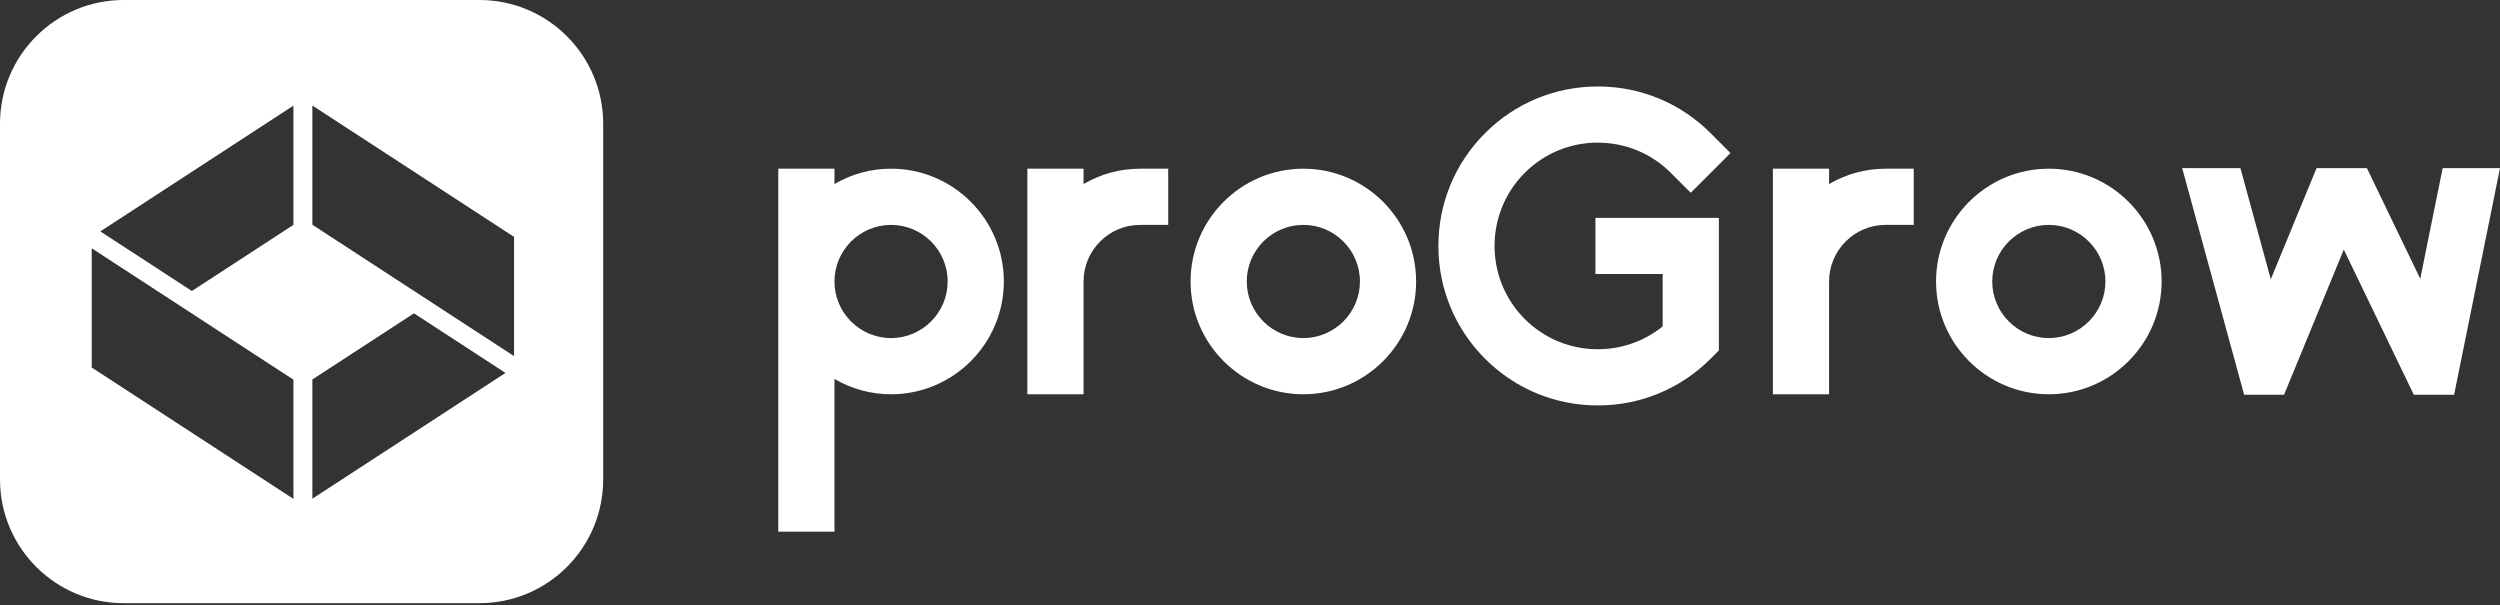 <svg width="1190" height="288" viewBox="0 0 1190 288" fill="none" xmlns="http://www.w3.org/2000/svg">
<rect x="0" y="0" width="1190" height="288" fill="#333333" stroke="none"/>
<path d="M228.204 0C260.74 0 287.115 26.375 287.115 58.911V228.202C287.115 260.738 260.74 287.112 228.204 287.112H58.911C26.376 287.112 0 260.738 0 228.202V58.911C0 26.375 26.375 0 58.911 0H228.204ZM43.662 174.935L139.673 237.472V180.722L43.662 118.185V174.935ZM148.688 180.629V237.379L240.607 177.51L226.402 168.263L197.042 149.141L148.688 180.629ZM148.686 106.979L244.697 169.517V112.767L148.686 50.23V106.979ZM47.759 110.149L61.965 119.396L91.324 138.518L139.679 107.029V50.279L47.759 110.149Z" fill="white"/>
<path d="M674.079 133.984C674.079 163.581 649.992 187.668 620.395 187.668C590.798 187.668 566.711 163.581 566.711 133.984C566.711 104.387 590.798 80.3 620.395 80.3C649.992 80.3 674.079 104.387 674.079 133.984ZM647.332 133.984C647.332 119.122 635.257 107.047 620.395 107.047C605.533 107.047 593.458 119.143 593.458 133.984C593.458 148.825 605.554 160.921 620.395 160.921C635.236 160.921 647.332 148.825 647.332 133.984ZM760.569 67.908C773.7 67.908 786.05 73.016 795.338 82.305L804.796 91.763L823.711 72.848L814.253 63.39C799.919 49.056 780.857 41.161 760.569 41.161C740.282 41.161 721.219 49.056 706.885 63.39C692.572 77.703 684.677 96.766 684.677 117.074C684.677 137.383 692.572 156.445 706.885 170.758C721.219 185.092 740.282 192.988 760.569 192.988C780.857 192.988 799.919 185.092 814.253 170.758L818.18 166.832V103.69H759.429V130.437H791.433V155.369C782.735 162.399 771.821 166.241 760.569 166.241C747.438 166.241 735.089 161.132 725.779 151.843C706.611 132.675 706.611 101.452 725.779 82.284C735.068 72.995 747.417 67.887 760.569 67.887V67.908ZM477.826 133.984C477.826 163.581 453.739 187.668 424.142 187.668C414.6 187.668 405.396 185.156 397.205 180.364V253.069H370.458V80.3H397.205V87.604C405.396 82.812 414.621 80.3 424.142 80.3C453.739 80.3 477.826 104.387 477.826 133.984ZM451.079 133.984C451.079 119.122 438.983 107.047 424.142 107.047C409.302 107.047 397.205 119.143 397.205 133.984C397.205 148.825 409.28 160.921 424.142 160.921C439.004 160.921 451.079 148.825 451.079 133.984ZM556.071 80.3H542.708C533.166 80.3 523.962 82.812 515.771 87.604V80.3H489.024V187.668H515.771V133.984C515.771 119.122 527.846 107.047 542.708 107.047H556.071V80.3ZM1028.93 133.984C1028.93 163.581 1004.84 187.668 975.243 187.668C945.646 187.668 921.559 163.581 921.559 133.984C921.559 104.387 945.646 80.3 975.243 80.3C1004.84 80.3 1028.93 104.387 1028.93 133.984ZM1002.18 133.984C1002.18 119.122 990.084 107.047 975.243 107.047C960.402 107.047 948.306 119.143 948.306 133.984C948.306 148.825 960.381 160.921 975.243 160.921C990.105 160.921 1002.18 148.825 1002.18 133.984ZM870.64 87.604V80.3H843.893V187.668H870.64V133.984C870.64 119.122 882.736 107.047 897.577 107.047H910.94V80.3H897.577C888.035 80.3 878.831 82.812 870.64 87.604ZM1162.7 80.046L1152.04 132.696L1126.65 80.046H1102.67L1080.9 132.928L1066.44 80.046H1038.72L1068.21 187.9H1087.21L1115.65 118.805L1148.98 187.9H1168.15L1190 80.046H1162.73H1162.7Z" fill="white"/>
</svg>
